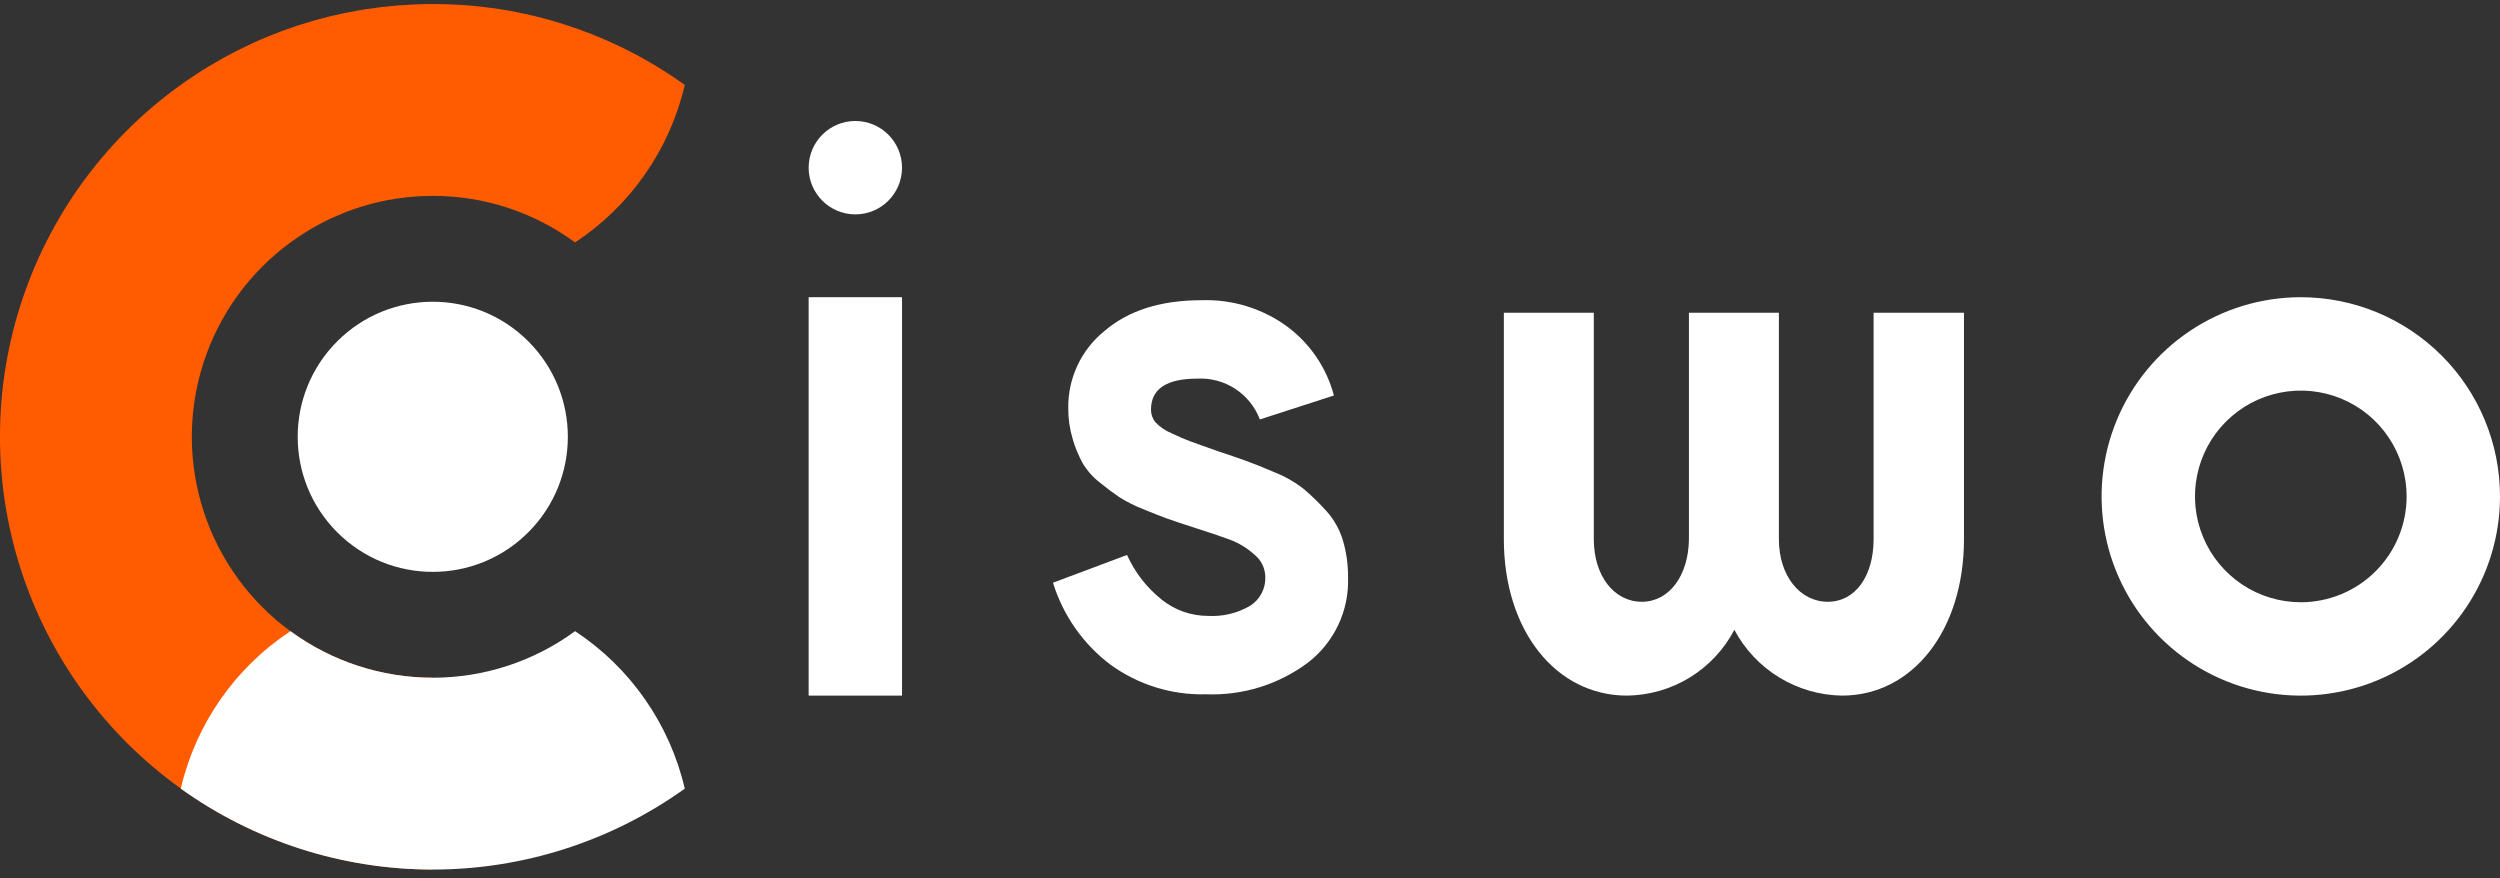 <?xml version="1.0" encoding="UTF-8"?>
<svg xmlns="http://www.w3.org/2000/svg" width="148" height="52" viewBox="0 0 148 52" fill="none">
  <rect x="0" y="0" width="148" height="52" fill="#333333" stroke="none"/>
  <g clip-path="url(#clip0_160_2864)">
    <path d="M25.619 0.239C25.309 0.239 25.001 0.247 24.693 0.258C24.625 0.258 24.556 0.262 24.488 0.266C24.187 0.279 23.886 0.296 23.586 0.319L23.461 0.33C23.186 0.353 22.914 0.38 22.643 0.412L22.474 0.432C22.178 0.468 21.883 0.509 21.59 0.555L21.427 0.583C21.151 0.629 20.876 0.677 20.604 0.731L20.514 0.749C20.219 0.808 19.927 0.874 19.636 0.942L19.472 0.982C18.881 1.127 18.297 1.293 17.723 1.479L17.587 1.523C17.299 1.618 17.013 1.718 16.729 1.823L16.678 1.842C16.4 1.945 16.125 2.053 15.852 2.164L15.77 2.198C15.488 2.316 15.208 2.438 14.932 2.566L14.852 2.604C14.29 2.864 13.739 3.144 13.2 3.442L13.118 3.488C12.579 3.789 12.051 4.11 11.535 4.451L11.471 4.493C6.881 7.533 3.393 11.97 1.522 17.148C-0.348 22.326 -0.501 27.969 1.086 33.24C2.674 38.511 5.917 43.131 10.336 46.415C14.754 49.699 20.113 51.473 25.618 51.473V40.121C22.611 40.121 19.68 39.171 17.245 37.406C14.811 35.64 12.996 33.15 12.062 30.291C11.127 27.433 11.121 24.352 12.043 21.489C12.964 18.626 14.768 16.128 17.195 14.352C17.477 14.145 17.767 13.948 18.066 13.762L18.111 13.734C18.233 13.658 18.356 13.585 18.48 13.514C18.533 13.482 18.587 13.45 18.641 13.421C18.759 13.357 18.877 13.292 18.996 13.228L19.183 13.132C19.301 13.072 19.419 13.012 19.539 12.956C19.599 12.928 19.659 12.902 19.718 12.874C19.93 12.779 20.144 12.688 20.363 12.601C20.45 12.566 20.535 12.531 20.621 12.499C20.723 12.461 20.827 12.425 20.93 12.389C21.034 12.353 21.128 12.321 21.228 12.288C21.328 12.256 21.426 12.224 21.526 12.195C21.638 12.161 21.75 12.13 21.863 12.1C21.953 12.074 22.044 12.049 22.135 12.026C22.302 11.984 22.469 11.946 22.637 11.911L22.845 11.868C23.022 11.833 23.199 11.801 23.378 11.773C23.454 11.761 23.531 11.751 23.608 11.74C23.752 11.72 23.896 11.701 24.04 11.685L24.281 11.661C24.432 11.647 24.584 11.635 24.736 11.626C24.807 11.621 24.878 11.617 24.949 11.613C25.172 11.602 25.395 11.596 25.62 11.596C28.65 11.592 31.602 12.558 34.045 14.352C37.323 12.191 39.648 8.854 40.539 5.03C36.191 1.907 30.972 0.231 25.619 0.239Z" fill="#FF5B00"></path>
    <path d="M31.274 31.513C34.397 28.39 34.397 23.327 31.274 20.205C28.151 17.082 23.088 17.082 19.965 20.205C16.843 23.327 16.843 28.39 19.965 31.513C23.088 34.636 28.151 34.636 31.274 31.513Z" fill="white"></path>
    <path d="M34.045 37.365C31.601 39.156 28.65 40.121 25.62 40.121C22.59 40.121 19.639 39.156 17.195 37.365C13.917 39.526 11.592 42.863 10.701 46.687C15.052 49.803 20.269 51.478 25.62 51.478C30.972 51.478 36.189 49.803 40.539 46.687C39.648 42.863 37.323 39.526 34.045 37.365Z" fill="white"></path>
    <path d="M136.207 17.595C133.875 17.595 131.595 18.287 129.656 19.583C127.717 20.878 126.205 22.72 125.312 24.875C124.42 27.03 124.186 29.401 124.641 31.688C125.096 33.976 126.22 36.077 127.869 37.726C129.518 39.376 131.619 40.499 133.907 40.954C136.194 41.409 138.565 41.175 140.72 40.283C142.875 39.39 144.717 37.879 146.013 35.939C147.308 34 148 31.72 148 29.388C148 26.26 146.758 23.261 144.546 21.049C142.334 18.838 139.335 17.595 136.207 17.595ZM136.207 35.653C134.968 35.653 133.757 35.285 132.727 34.597C131.697 33.908 130.894 32.93 130.42 31.785C129.945 30.64 129.821 29.381 130.063 28.166C130.305 26.95 130.901 25.834 131.778 24.958C132.654 24.082 133.77 23.485 134.985 23.244C136.2 23.002 137.46 23.126 138.605 23.6C139.75 24.074 140.728 24.877 141.416 25.907C142.105 26.938 142.472 28.149 142.472 29.388C142.472 31.049 141.812 32.643 140.637 33.818C139.462 34.992 137.869 35.653 136.207 35.653Z" fill="white"></path>
    <path d="M53.4 17.595H47.872V41.18H53.4V17.595Z" fill="white"></path>
    <path d="M50.636 12.691C52.162 12.691 53.4 11.453 53.4 9.927C53.4 8.401 52.162 7.163 50.636 7.163C49.11 7.163 47.872 8.401 47.872 9.927C47.872 11.453 49.11 12.691 50.636 12.691Z" fill="white"></path>
    <path d="M71.391 41.102C69.364 41.154 67.377 40.537 65.736 39.346C64.122 38.127 62.933 36.43 62.337 34.497L66.721 32.853C67.18 33.877 67.876 34.777 68.751 35.48C69.534 36.116 70.513 36.463 71.523 36.462C72.39 36.509 73.252 36.302 74.004 35.866C74.293 35.684 74.528 35.428 74.687 35.125C74.845 34.823 74.921 34.483 74.906 34.142C74.901 33.887 74.839 33.636 74.725 33.407C74.61 33.178 74.447 32.978 74.246 32.821C73.839 32.455 73.37 32.166 72.86 31.967C72.377 31.784 71.631 31.532 70.621 31.21C69.955 30.995 69.455 30.828 69.122 30.71C68.789 30.592 68.311 30.404 67.688 30.146C67.195 29.954 66.72 29.717 66.27 29.437C65.948 29.222 65.561 28.932 65.11 28.567C64.703 28.253 64.359 27.864 64.095 27.423C63.843 26.963 63.643 26.477 63.499 25.973C63.323 25.382 63.237 24.768 63.241 24.152C63.23 23.283 63.416 22.424 63.785 21.637C64.153 20.851 64.694 20.157 65.368 19.609C66.786 18.384 68.709 17.772 71.136 17.773C72.963 17.711 74.757 18.267 76.228 19.351C77.572 20.358 78.537 21.789 78.968 23.413L74.584 24.831C74.302 24.087 73.791 23.453 73.125 23.018C72.459 22.584 71.673 22.373 70.879 22.415C69.052 22.415 68.139 23.027 68.139 24.251C68.136 24.521 68.227 24.783 68.397 24.992C68.659 25.271 68.978 25.491 69.331 25.637C69.783 25.852 70.153 26.012 70.443 26.119C70.733 26.227 71.243 26.409 71.974 26.667C72.747 26.925 73.344 27.129 73.762 27.28C74.181 27.43 74.755 27.661 75.486 27.972C76.106 28.22 76.687 28.556 77.21 28.971C77.671 29.367 78.107 29.793 78.514 30.244C78.968 30.744 79.304 31.339 79.498 31.985C79.708 32.696 79.811 33.435 79.804 34.177C79.839 35.149 79.641 36.116 79.226 36.996C78.811 37.876 78.192 38.644 77.419 39.236C75.682 40.529 73.555 41.187 71.391 41.102Z" fill="white"></path>
    <path d="M109.048 41.18C107.735 41.161 106.45 40.789 105.329 40.104C104.208 39.419 103.291 38.446 102.674 37.286C102.065 38.447 101.153 39.422 100.035 40.108C98.918 40.793 97.635 41.164 96.324 41.18C92.1 41.18 89.028 37.318 89.028 31.922V18.514H94.353V31.922C94.353 34.093 95.556 35.625 97.195 35.625C98.806 35.625 99.959 34.093 99.985 31.922V18.514H105.31V31.922C105.31 34.093 106.564 35.625 108.203 35.625C109.842 35.625 110.917 34.093 110.917 31.922V18.514H116.267V31.922C116.268 37.318 113.222 41.18 109.048 41.18Z" fill="white"></path>
  </g>
  <defs>
    <clipPath id="clip0_160_2864">
      <rect width="148" height="51.239" fill="white" transform="translate(0 0.239)"></rect>
    </clipPath>
  </defs>
</svg>
